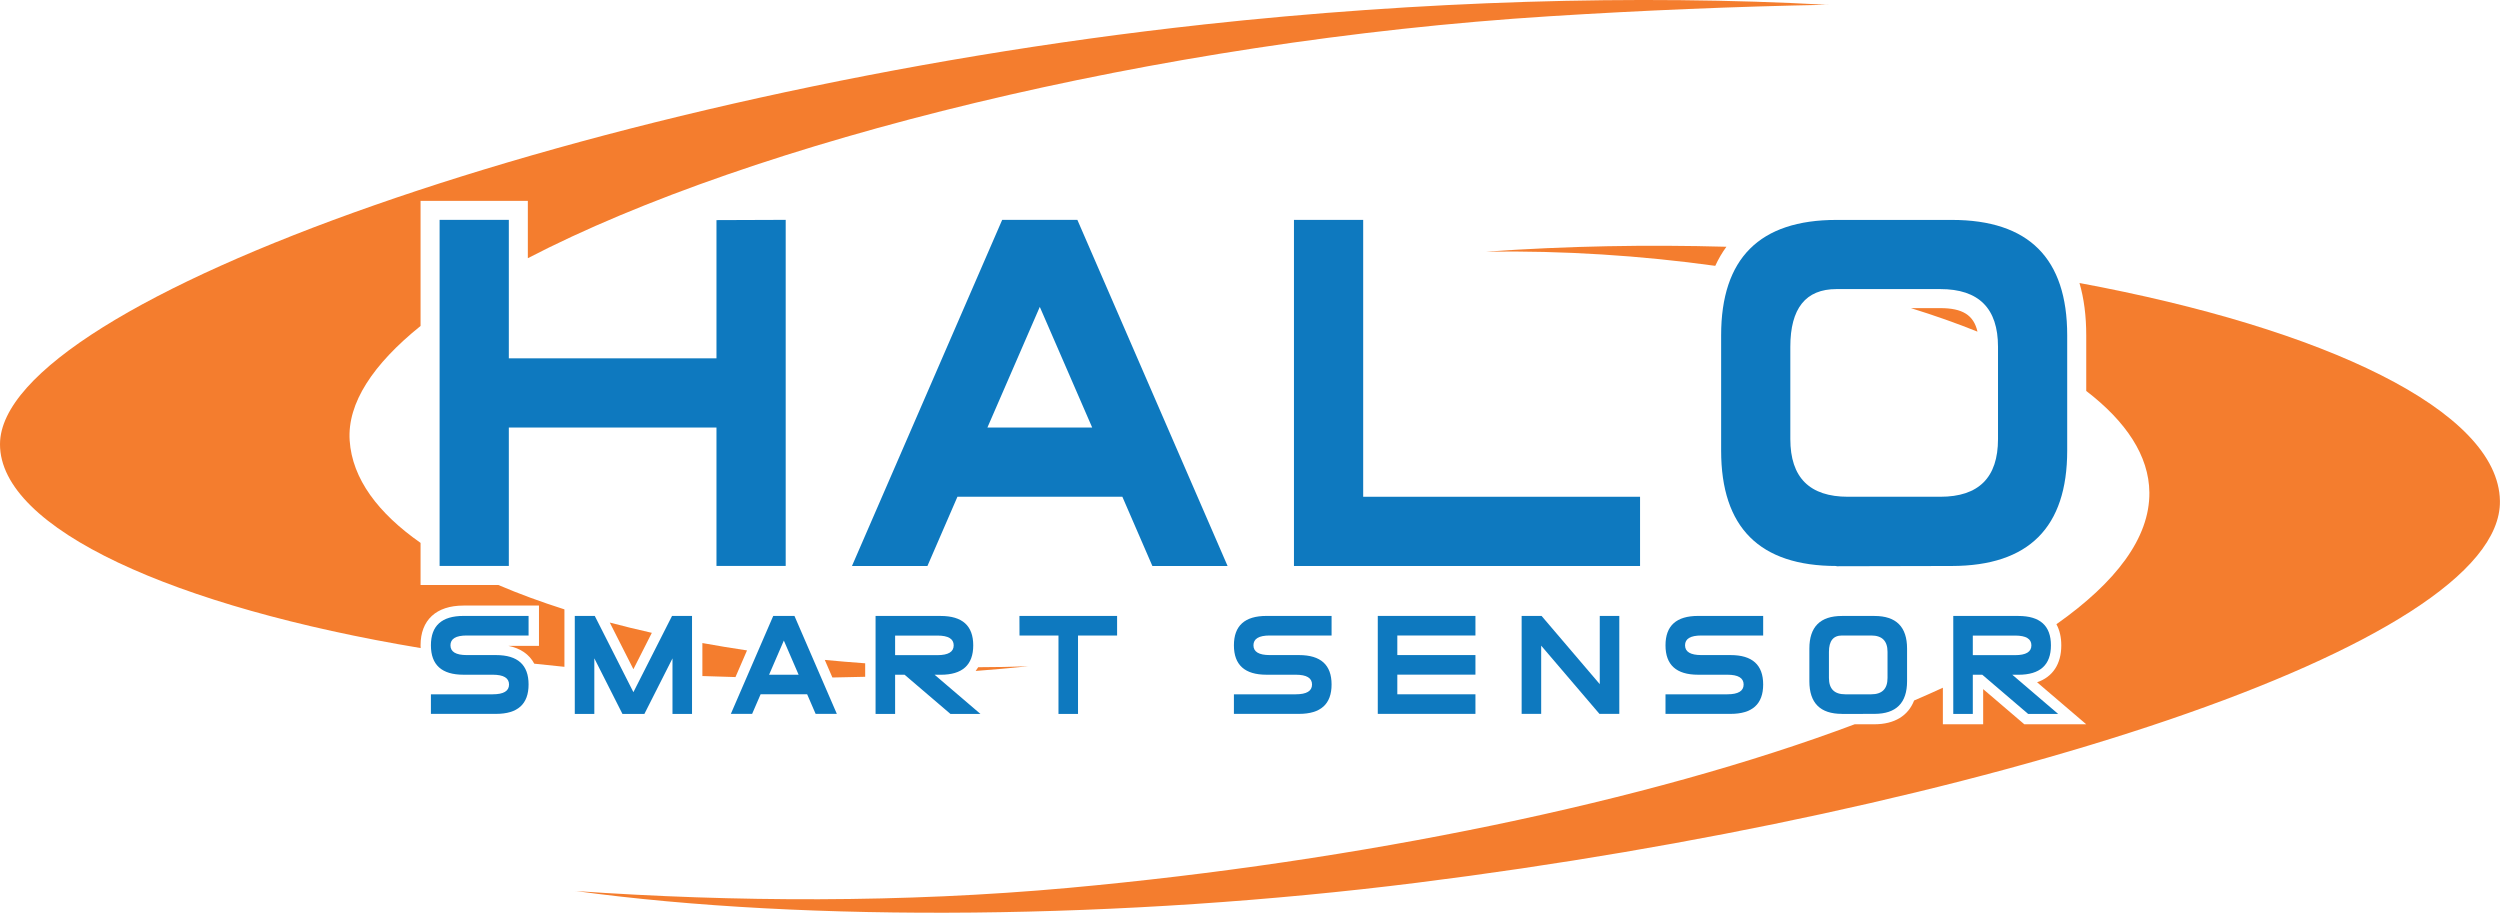 <?xml version="1.0"?>
<svg viewBox="0 0 702.4 256.45" xmlns="http://www.w3.org/2000/svg" xmlns:svg="http://www.w3.org/2000/svg">
 <defs>
  <style>.cls-1{fill:#f47d2e;outline:none;}.cls-2{fill:#0e79bf;outline:none;}</style>
 </defs>
 <g class="layer">
  <title>Layer 1</title>
  <path class="cls-2" d="m130.22,189.57c-6.1,0 -9.15,-2.75 -9.15,-8.26s3.05,-8.26 9.15,-8.26l18.29,0l0,5.5l-17.38,0c-3.05,0 -4.57,0.92 -4.57,2.75s1.52,2.75 4.57,2.75l8.23,0c6.1,0 9.15,2.75 9.15,8.26s-3.05,8.26 -9.15,8.26l-18.29,0l0,-5.5l17.38,0c3.05,0 4.57,-0.92 4.57,-2.75s-1.52,-2.75 -4.57,-2.75l-8.23,0z" id="svg_1"/>
  <path class="cls-2" d="m166.98,185l0,15.58l-5.49,0l0,-27.52l5.62,0l10.85,21.41l10.85,-21.41l5.62,0l0,27.52l-5.49,0l0,-15.6l-7.88,15.58l0,0.02l-6.18,0l-7.88,-15.58l-0.02,0z" id="svg_2"/>
  <path class="cls-2" d="m213.7,195.07l-2.38,5.5l-5.98,0l11.91,-27.52l5.96,0l11.91,27.52l-5.96,0l-2.38,-5.5l-13.08,0zm10.68,-5.5l-4.15,-9.6l-4.15,9.6l8.31,0l-0.01,0z" id="svg_3"/>
  <path class="cls-2" d="m254.16,189.57l-2.67,0l0,11.01l-5.49,0l0,-27.52l18.29,0c6.1,0 9.15,2.75 9.15,8.26s-3.05,8.26 -9.15,8.26l-1.7,0l12.88,11.01l-8.43,0l-12.88,-11.01l0,-0.01zm9.22,-5.5c3.05,0 4.57,-0.92 4.57,-2.75s-1.52,-2.75 -4.57,-2.75l-11.89,0l0,5.5l11.89,0z" id="svg_4"/>
  <path class="cls-2" d="m297.4,178.56l-10.96,0l-0.02,-5.5l27.44,0l0,5.5l-10.98,0l0,22.02l-5.49,0l0,-22.02l0.01,0z" id="svg_5"/>
  <path class="cls-2" d="m355.83,189.57c-6.1,0 -9.15,-2.75 -9.15,-8.26s3.05,-8.26 9.15,-8.26l18.29,0l0,5.5l-17.38,0c-3.05,0 -4.57,0.92 -4.57,2.75s1.52,2.75 4.57,2.75l8.23,0c6.1,0 9.15,2.75 9.15,8.26s-3.05,8.26 -9.15,8.26l-18.29,0l0,-5.5l17.38,0c3.05,0 4.57,-0.92 4.57,-2.75s-1.52,-2.75 -4.57,-2.75l-8.23,0z" id="svg_6"/>
  <path class="cls-2" d="m392.59,195.07l21.95,0l0,5.5l-27.44,0l0,-27.52l27.44,0l0,5.5l-21.95,0l0,5.5l21.95,0l0,5.5l-21.95,0l0,5.5l0,0.02z" id="svg_7"/>
  <path class="cls-2" d="m433.01,181.4l0,19.17l-5.49,0l0,-27.52l5.6,0l16.35,19.17l0,-19.17l5.49,0l0,27.52l-5.58,0l-16.37,-19.17z" id="svg_8"/>
  <path class="cls-2" d="m477.09,189.57c-6.1,0 -9.15,-2.75 -9.15,-8.26s3.05,-8.26 9.15,-8.26l18.29,0l0,5.5l-17.38,0c-3.05,0 -4.57,0.92 -4.57,2.75s1.52,2.75 4.57,2.75l8.23,0c6.1,0 9.15,2.75 9.15,8.26s-3.05,8.26 -9.15,8.26l-18.29,0l0,-5.5l17.38,0c3.05,0 4.57,-0.92 4.57,-2.75s-1.52,-2.75 -4.57,-2.75l-8.23,0z" id="svg_9"/>
  <path class="cls-2" d="m526.66,200.57l-9.15,0.02l0,-0.02c-6.1,0 -9.15,-3.06 -9.15,-9.17l0,-9.17c0,-6.12 3.05,-9.17 9.15,-9.17l9.15,0c6.1,0 9.15,3.06 9.15,9.17l0,9.17c0,6.1 -3.05,9.16 -9.15,9.17zm-0.91,-5.5c3.05,0 4.57,-1.53 4.57,-4.59l0,-7.34c0,-3.06 -1.52,-4.59 -4.57,-4.59l-8.23,0c-2.44,0 -3.66,1.53 -3.66,4.59l0,7.34c0,3.06 1.52,4.59 4.57,4.59l7.32,0z" id="svg_10"/>
  <path class="cls-2" d="m556.95,189.57l-2.67,0l0,11.01l-5.49,0l0,-27.52l18.29,0c6.1,0 9.15,2.75 9.15,8.26s-3.05,8.26 -9.15,8.26l-1.7,0l12.88,11.01l-8.43,0l-12.88,-11.01l0,-0.01zm9.22,-5.5c3.05,0 4.57,-0.92 4.57,-2.75s-1.52,-2.75 -4.57,-2.75l-11.89,0l0,5.5l11.89,0z" id="svg_11"/>
  <path class="cls-1" d="m209.88,182.74c-4.23,-0.63 -8.42,-1.32 -12.54,-2.07l0,9.27c3.09,0.12 6.19,0.21 9.3,0.29l3.24,-7.49z" id="svg_12"/>
  <path class="cls-1" d="m183.14,177.8c-4.03,-0.9 -7.97,-1.87 -11.82,-2.89l6.64,13.11l5.18,-10.22z" id="svg_13"/>
  <path class="cls-1" d="m233.87,190.35c3.06,-0.05 6.14,-0.11 9.21,-0.2l0,-3.79c-3.8,-0.27 -7.58,-0.59 -11.35,-0.95l2.14,4.94z" id="svg_14"/>
  <path class="cls-1" d="m274.12,188.51c4.93,-0.38 9.86,-0.81 14.79,-1.31c-4.65,0.17 -9.35,0.25 -14.07,0.26c-0.22,0.37 -0.46,0.72 -0.72,1.05z" id="svg_15"/>
  <path class="cls-1" d="m337.97,6.91c-170.43,18.59 -337.83,77.51 -337.97,117.87c-0.08,23.81 49.1,45.8 118.19,57.3c-0.01,-0.25 -0.03,-0.51 -0.03,-0.77c0,-7.1 4.4,-11.17 12.06,-11.17l21.21,0l0,11.33l-8.56,0c3.38,0.67 5.85,2.39 7.24,5c2.8,0.31 5.62,0.61 8.47,0.88l0,-16.14c-6.59,-2.1 -12.8,-4.38 -18.56,-6.85l-21.86,0l0,-11.83c-11.91,-8.34 -19.21,-17.99 -19.92,-28.77c-0.69,-10.48 6.53,-21.39 19.92,-32.18l0,-35.15l30.14,0l0,16.11c63.04,-32.72 176.48,-61.02 287.11,-67.98c26.05,-1.64 52.2,-2.73 77.78,-3.22c-52.9,-2.9 -113.86,-1.13 -175.22,5.56l0,0.01z" id="svg_16"/>
  <path class="cls-1" d="m288.98,187.2l0,0s-0.05,0 -0.07,0c0.02,0 0.05,0 0.07,0z" id="svg_17"/>
  <path class="cls-1" d="m513.19,1.34c0.16,0 0.33,0.02 0.49,0.02l0,-0.03c-0.16,0 -0.32,0 -0.49,0.01z" id="svg_18"/>
  <path class="cls-2" d="m201.3,100.67l0,-38.83l19.45,-0.07l0,97.24l-19.45,0l0,-38.9l-58.34,0l0,38.9l-19.45,0l0,-97.23l19.45,0l0,38.9l58.34,0l0,-0.01z" id="svg_19"/>
  <path class="cls-2" d="m269,139.57l-8.43,19.45l-21.2,0l42.2,-97.24l21.13,0l42.2,97.24l-21.13,0l-8.43,-19.45l-46.35,0l0.01,0zm37.86,-19.45l-14.72,-33.9l-14.72,33.9l29.43,0l0.01,0z" id="svg_20"/>
  <path class="cls-2" d="m460.79,139.57l0,19.45l-97.24,0l0,-97.24l19.45,0l0,77.79l77.79,0z" id="svg_21"/>
  <path class="cls-1" d="m545.15,86.57l-8.27,0c6.6,2.04 12.85,4.25 18.71,6.61c-1.06,-4.69 -4.25,-6.61 -10.44,-6.61z" id="svg_22"/>
  <path class="cls-1" d="m481.92,74.69c0.89,-1.94 1.93,-3.72 3.13,-5.36c-22.15,-0.63 -44.86,-0.22 -67.54,1.38l0,0c21.62,-0.33 43.55,1.09 64.41,3.98z" id="svg_23"/>
  <path class="cls-1" d="m161.67,250.35s0.1,0 0.15,0c-0.05,0 -0.1,-0.01 -0.15,-0.02l0,0l0,0.02z" id="svg_24"/>
  <path class="cls-1" d="m584.25,79.52c1.26,4.31 1.9,9.2 1.9,14.67l0,15.65c11.15,8.56 17.65,18.19 17.74,28.56c0.11,12.73 -9.4,25.21 -26.12,36.98c0.9,1.64 1.37,3.62 1.37,5.94c0,5.27 -2.42,8.87 -6.8,10.37l13.81,11.8l-17.4,0l-11.56,-9.88l0,9.88l-11.32,0l0,-10.27c-2.62,1.21 -5.31,2.41 -8.08,3.59c-1.66,4.29 -5.51,6.67 -11.13,6.68l-5.57,0c-57.88,21.75 -139.16,38.53 -220.89,45.97c-46.56,4.24 -94.19,3.97 -138.4,0.89c65.31,8.89 153.99,7.99 236.28,-2.33c157.25,-19.72 304.95,-66.71 304.3,-107.29c-0.41,-25.38 -49.31,-48.44 -118.15,-61.22l0.02,0.01z" id="svg_25"/>
  <path class="cls-2" d="m548.39,159.02l-32.41,0.07l0,-0.07c-21.61,0 -32.41,-10.8 -32.41,-32.41l0,-32.41c0,-21.61 10.8,-32.41 32.41,-32.41l32.41,0c21.61,0 32.41,10.8 32.41,32.41l0,32.41c0,21.57 -10.8,32.37 -32.41,32.41zm-3.24,-19.45c10.8,0 16.21,-5.4 16.21,-16.21l0,-25.93c0,-10.8 -5.4,-16.21 -16.21,-16.21l-29.17,0c-8.64,0 -12.97,5.4 -12.97,16.21l0,25.93c0,10.8 5.4,16.21 16.21,16.21l25.93,0z" id="svg_26"/>
 </g>
</svg>